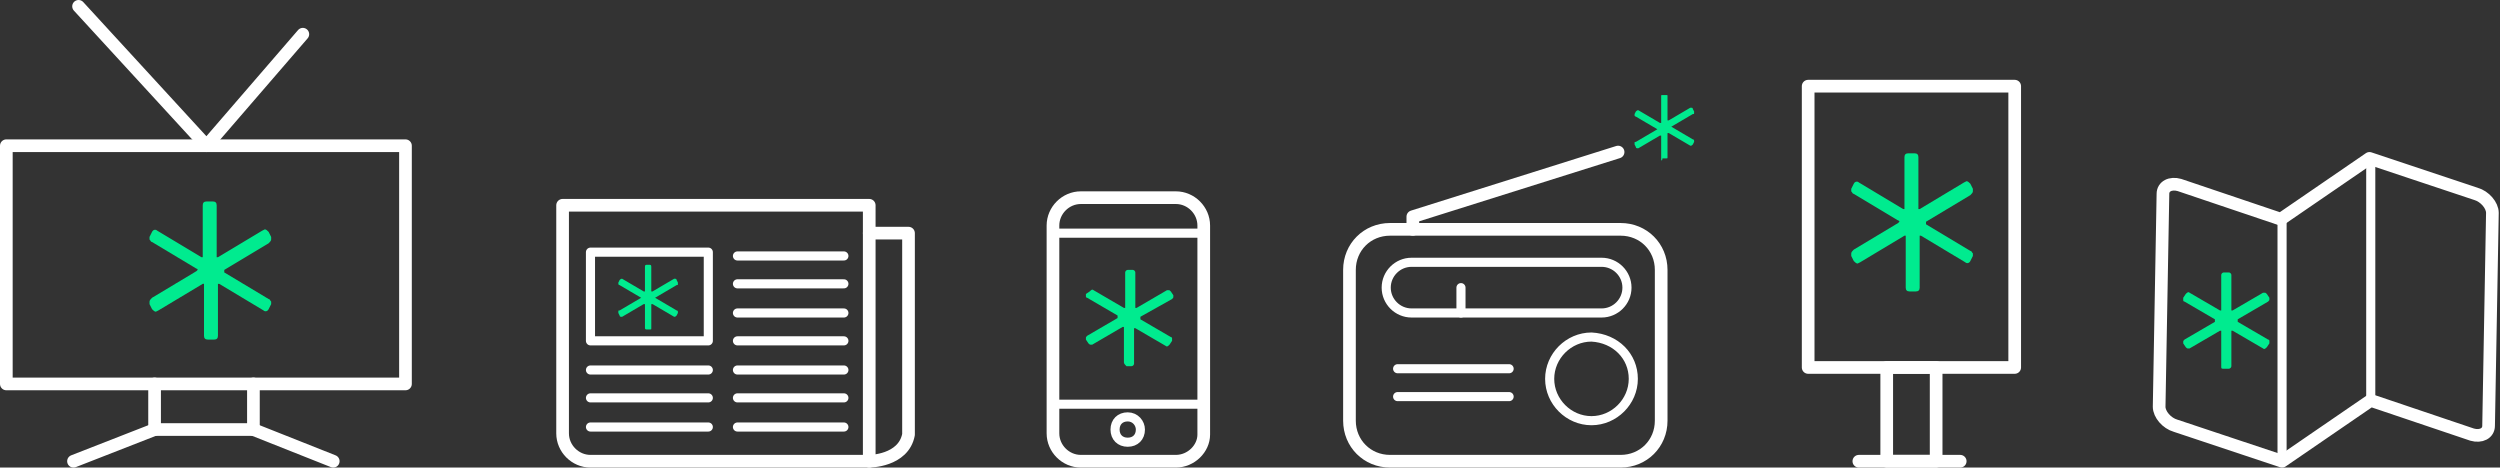 <?xml version="1.0" encoding="UTF-8"?>
<!-- Generator: Adobe Illustrator 25.2.3, SVG Export Plug-In . SVG Version: 6.00 Build 0)  -->
<svg xmlns="http://www.w3.org/2000/svg" xmlns:xlink="http://www.w3.org/1999/xlink" version="1.1" id="Layer_1" x="0px" y="0px" viewBox="0 0 197.3 36.9" style="enable-background:new 0 0 197.3 36.9;" xml:space="preserve">
<rect x="0" y="0" width="197.3" height="36.9" fill="#333333" stroke="none"/>
<style type="text/css">
	.st0{fill:none;stroke:#FFFFFF;stroke-linecap:round;stroke-linejoin:round;stroke-miterlimit:10;}
	.st1{fill:none;stroke:#FFFFFF;stroke-width:0.719;stroke-linecap:round;stroke-linejoin:round;stroke-miterlimit:10;}
	.st2{fill:#00EB8F;}
</style>
<polygon class="st0" points="32,30.3 0.5,30.3 0.5,11.5 16.1,11.5 32,11.5 "></polygon>
<polyline class="st0" points="6.2,0.5 16.3,11.5 23.9,2.7 "></polyline>
<polyline class="st0" points="12.2,30.3 12.2,33.9 20,33.9 20,30.3 "></polyline>
<line class="st0" x1="12.2" y1="33.9" x2="5.8" y2="36.4"></line>
<line class="st0" x1="20" y1="33.9" x2="26.3" y2="36.4"></line>
<g>
	<path class="st0" d="M68.6,36.4h-22c-1.2,0-2.2-1-2.2-2.2v-18h24.2V36.4z"></path>
	<rect x="46.6" y="19.9" class="st1" width="9.3" height="7"></rect>
	<line class="st1" x1="46.6" y1="29.2" x2="55.9" y2="29.2"></line>
	<line class="st1" x1="46.6" y1="31.4" x2="55.9" y2="31.4"></line>
	<line class="st1" x1="46.6" y1="33.7" x2="55.9" y2="33.7"></line>
	<line class="st1" x1="58.2" y1="29.2" x2="66.6" y2="29.2"></line>
	<line class="st1" x1="58.2" y1="31.4" x2="66.6" y2="31.4"></line>
	<line class="st1" x1="58.2" y1="33.7" x2="66.6" y2="33.7"></line>
	<line class="st1" x1="58.2" y1="22.4" x2="66.6" y2="22.4"></line>
	<line class="st1" x1="58.2" y1="24.7" x2="66.6" y2="24.7"></line>
	<line class="st1" x1="58.2" y1="26.9" x2="66.6" y2="26.9"></line>
	<line class="st1" x1="58.2" y1="20.2" x2="66.6" y2="20.2"></line>
	<path class="st0" d="M68.6,36.4c0,0,2.7,0,3.1-2.1V18.4h-3.1"></path>
	<path class="st0" d="M92.8,36.4h-7.5c-1.2,0-2.2-1-2.2-2.2V18.4v-0.6c0-1.2,1-2.2,2.2-2.2h7.5c1.2,0,2.2,1,2.2,2.2v16.5   C95,35.4,94,36.4,92.8,36.4z"></path>
	<line class="st1" x1="95" y1="18.4" x2="83.2" y2="18.4"></line>
	<line class="st1" x1="95" y1="31.9" x2="83.2" y2="31.9"></line>
	<path class="st1" d="M90,33.9c0,0.6-0.4,1-1,1s-1-0.4-1-1s0.4-1,1-1S90,33.4,90,33.9z"></path>
	<path class="st0" d="M127.9,36.4h-18.2c-1.8,0-3.2-1.4-3.2-3.2V21.3c0-1.8,1.4-3.2,3.2-3.2h1.8h16.4c1.8,0,3.2,1.4,3.2,3.2v11.9   C131.1,35,129.7,36.4,127.9,36.4z"></path>
	<polyline class="st0" points="111.5,18.1 111.5,17.1 127.7,12  "></polyline>
	<path class="st1" d="M128.9,29.9c0,1.8-1.5,3.3-3.3,3.3s-3.3-1.5-3.3-3.3s1.5-3.3,3.3-3.3C127.5,26.7,128.9,28.1,128.9,29.9z"></path>
	<path class="st1" d="M126.4,24.7h-15c-1.1,0-2-0.9-2-2s0.9-2,2-2h15c1.1,0,2,0.9,2,2S127.5,24.7,126.4,24.7z"></path>
	<line class="st1" x1="115.3" y1="24.7" x2="115.3" y2="22.7"></line>
	<line class="st1" x1="110.3" y1="29.1" x2="119.1" y2="29.1"></line>
	<line class="st1" x1="110.3" y1="31.3" x2="119.1" y2="31.3"></line>
	<rect x="142.7" y="6.8" class="st0" width="16.3" height="22.2"></rect>
	<rect x="148.9" y="29" class="st0" width="3.9" height="7.4"></rect>
	<line class="st0" x1="146.7" y1="36.4" x2="154.7" y2="36.4"></line>
	<path class="st0" d="M187.1,31.6l8,2.7c0.7,0.2,1.3-0.1,1.3-0.7l0.3-16.8c0-0.6-0.6-1.3-1.3-1.5l-8.4-2.8l-7,4.8l-8-2.7   c-0.7-0.2-1.3,0.1-1.3,0.7l-0.3,16.8c0,0.6,0.6,1.3,1.3,1.5l8.4,2.8L187.1,31.6z"></path>
	<line class="st1" x1="180.1" y1="17.4" x2="180.1" y2="36.4"></line>
	<line class="st1" x1="187.1" y1="12.5" x2="187.1" y2="31.6"></line>
	<path class="st2" d="M16.1,26.5v-4v-0.1H16l-3.5,2.1l-0.2,0.1c-0.1,0-0.2-0.1-0.3-0.2L11.8,24c0,0,0-0.1,0-0.2s0.1-0.2,0.2-0.3   l3.5-2.1l0.1-0.1c0,0,0-0.1-0.1-0.1L12,19.1c-0.1,0-0.1-0.1-0.2-0.2c0-0.1,0-0.2,0-0.2l0.2-0.4c0.1-0.2,0.3-0.2,0.4-0.1l3.5,2.1H16   v-0.1v-4c0-0.2,0.1-0.3,0.3-0.3h0.5c0.2,0,0.3,0.1,0.3,0.3v4v0.1h0.1l3.5-2.1l0.2-0.1c0.1,0,0.2,0.1,0.3,0.2l0.2,0.4   c0,0,0,0.1,0,0.2s-0.1,0.2-0.2,0.3l-3.5,2.1v0.1v0.1l3.5,2.1c0.1,0,0.1,0.1,0.2,0.2c0,0.1,0,0.2,0,0.2l-0.2,0.4   c-0.1,0.2-0.3,0.2-0.4,0.1l-3.5-2.1h-0.1v0.1v4c0,0.2-0.1,0.3-0.3,0.3h-0.5C16.2,26.8,16.1,26.7,16.1,26.5"></path>
	<path class="st2" d="M150.4,22.7v-4v-0.1h-0.1l-3.5,2.1l-0.2,0.1c-0.1,0-0.2-0.1-0.3-0.2l-0.2-0.4c0,0,0-0.1,0-0.2s0.1-0.2,0.2-0.3   l3.5-2.1l0.1-0.1c0,0,0-0.1-0.1-0.1l-3.5-2.1c-0.1,0-0.1-0.1-0.2-0.2c0-0.1,0-0.2,0-0.2l0.2-0.4c0.1-0.2,0.3-0.2,0.4-0.1l3.5,2.1   h0.1v-0.1v-4c0-0.2,0.1-0.3,0.3-0.3h0.5c0.2,0,0.3,0.1,0.3,0.3v4v0.1h0.1l3.5-2.1l0.2-0.1c0.1,0,0.2,0.1,0.3,0.2l0.2,0.4   c0,0,0,0.1,0,0.2c0,0.1-0.1,0.2-0.2,0.3l-3.5,2.1v0.1v0.1l3.5,2.1c0.1,0,0.1,0.1,0.2,0.2c0,0.1,0,0.2,0,0.2l-0.2,0.4   c-0.1,0.2-0.3,0.2-0.4,0.1l-3.5-2.1h-0.1v0.1v4c0,0.2-0.1,0.3-0.3,0.3h-0.5C150.5,23,150.4,22.9,150.4,22.7"></path>
	<path class="st2" d="M50.9,25.9V24l0,0c0,0,0,0-0.1,0l-1.7,1H49c0,0-0.1,0-0.1-0.1l-0.1-0.2c0,0,0,0,0-0.1s0-0.1,0.1-0.1l1.7-1l0,0   l0,0l-1.7-1c0,0-0.1,0-0.1-0.1s0-0.1,0-0.1l0.1-0.2C49,22,49,22,49.1,22l1.7,1c0,0,0,0,0.1,0l0,0v-1.9c0-0.1,0-0.2,0.1-0.2h0.3   c0.1,0,0.1,0.1,0.1,0.2V23l0,0c0,0,0,0,0.1,0l1.7-1h0.1c0,0,0.1,0,0.1,0.1l0.1,0.2c0,0,0,0,0,0.1s0,0.1-0.1,0.1l-1.7,1l0,0l0,0   l1.7,1c0,0,0.1,0,0.1,0.1v0.1l-0.1,0.2C53.3,25,53.3,25,53.2,25l-1.7-1c0,0,0,0-0.1,0l0,0v1.9c0,0.1,0,0.1-0.1,0.1H51   C51,26,50.9,26,50.9,25.9"></path>
	<path class="st2" d="M131.1,12.6v-1.9l0,0c0,0,0,0-0.1,0l-1.7,1h-0.1c0,0-0.1,0-0.1-0.1l-0.1-0.2c0,0,0,0,0-0.1s0-0.1,0.1-0.1   l1.7-1l0,0l0,0l-1.7-1c0,0-0.1,0-0.1-0.1s0-0.1,0-0.1l0.1-0.2c0.1-0.1,0.1-0.1,0.2-0.1l1.7,1c0,0,0,0,0.1,0l0,0V7.6   c0-0.1,0-0.1,0.1-0.1h0.3c0.1,0,0.1,0,0.1,0.1v1.9l0,0c0,0,0,0,0.1,0l1.7-1h0.1c0,0,0.1,0,0.1,0.1l0.1,0.2c0,0,0,0,0,0.1   s0,0.1-0.1,0.1l-1.7,1l0,0l0,0l1.7,1c0,0,0.1,0,0.1,0.1v0.1l-0.1,0.2c-0.1,0.1-0.1,0.1-0.2,0.1l-1.7-1c0,0,0,0-0.1,0l0,0v1.9   c0,0.1,0,0.1-0.1,0.1h-0.3C131.2,12.7,131.1,12.7,131.1,12.6"></path>
	<path class="st2" d="M88.7,28.6v-2.7c0,0,0,0,0-0.1c0,0,0,0-0.1,0l-2.4,1.4h-0.1c-0.1,0-0.1,0-0.2-0.1l-0.2-0.3v-0.1   c0-0.1,0-0.1,0.1-0.2l2.4-1.4c0,0,0,0,0-0.1c0,0,0,0,0-0.1l-2.4-1.4c-0.1,0-0.1-0.1-0.1-0.1c0-0.1,0-0.1,0-0.2L86,23   c0.1-0.1,0.2-0.2,0.3-0.1l2.4,1.4h0.1c0,0,0,0,0-0.1v-2.7c0-0.1,0.1-0.2,0.2-0.2h0.4c0.1,0,0.2,0.1,0.2,0.2v2.7v0.1c0,0,0,0,0.1,0   l2.4-1.4h0.1c0.1,0,0.1,0,0.2,0.1l0.2,0.3v0.1c0,0.1,0,0.1-0.1,0.2L90,25c0,0,0,0,0,0.1c0,0,0,0,0,0.1l2.4,1.4   c0.1,0,0.1,0.1,0.1,0.1c0,0.1,0,0.1,0,0.2l-0.2,0.3c-0.1,0.1-0.2,0.2-0.3,0.1l-2.4-1.4h-0.1c0,0,0,0,0,0.1v2.7   c0,0.1-0.1,0.2-0.2,0.2h-0.4C88.8,28.8,88.7,28.7,88.7,28.6"></path>
	<path class="st2" d="M175.3,28.9v-2.7c0,0,0,0,0-0.1c0,0,0,0-0.1,0l-2.4,1.4h-0.1c-0.1,0-0.1,0-0.2-0.1l-0.2-0.3V27   c0-0.1,0-0.1,0.1-0.2l2.4-1.4c0,0,0,0,0-0.1c0,0,0,0,0-0.1l-2.4-1.4c-0.1,0-0.1-0.1-0.1-0.1c0-0.1,0-0.1,0-0.2l0.2-0.3   c0.1-0.1,0.2-0.2,0.3-0.1l2.4,1.4h0.1c0,0,0,0,0-0.1v-2.7c0-0.1,0.1-0.2,0.2-0.2h0.4c0.1,0,0.2,0.1,0.2,0.2v2.7v0.1c0,0,0,0,0.1,0   l2.4-1.4h0.1c0.1,0,0.1,0,0.2,0.1l0.2,0.3v0.1c0,0.1,0,0.1-0.1,0.2l-2.4,1.4c0,0,0,0,0,0.1c0,0,0,0,0,0.1l2.4,1.4   c0.1,0,0.1,0.1,0.1,0.1c0,0.1,0,0.1,0,0.2l-0.2,0.3c-0.1,0.1-0.2,0.2-0.3,0.1l-2.4-1.4h-0.1c0,0,0,0,0,0.1v2.7   c0,0.1-0.1,0.2-0.2,0.2h-0.4C175.3,29.1,175.3,29.1,175.3,28.9"></path>
</g>
</svg>

